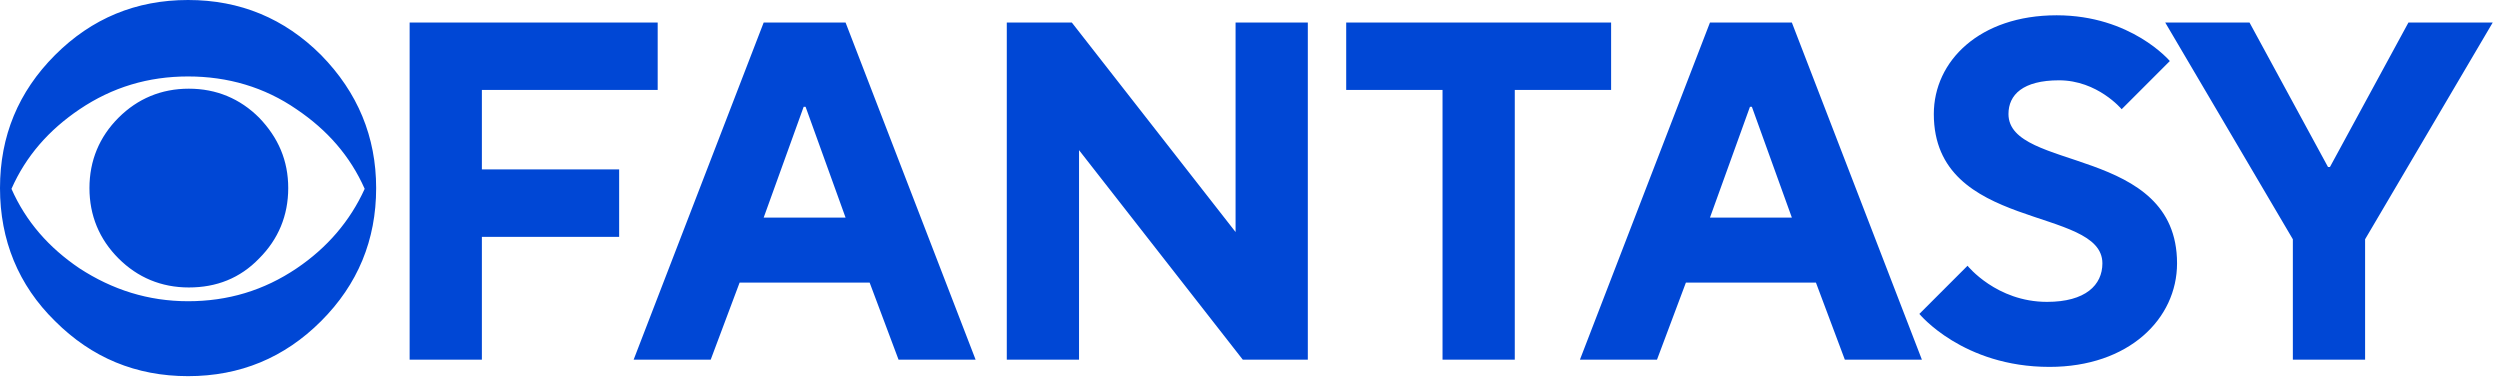<svg width="327" height="50" fill="none" xmlns="http://www.w3.org/2000/svg">
  <path d="M53.58 47.045h9.45V30.98h17.955v-8.82h-17.955V11.765h22.995v-8.82h-32.445v44.1zM82.88 47.045h10.08l3.78-10.08h17.01l3.78 10.08h10.08l-17.01-44.1H99.89l-17.01 44.1zM99.89 28.46l5.229-14.49h.252l5.229 14.49H99.89zM131.688 47.045h9.45V19.64l21.42 27.405h8.505v-44.1h-9.45V30.35l-21.42-27.405h-8.505v44.1zM188.683 47.045h9.45v-35.28h12.6v-8.82h-34.65v8.82h12.6v35.28zM206.655 47.045h10.08l3.78-10.08h17.01l3.78 10.08h10.08l-17.01-44.1h-10.71l-17.01 44.1zm17.01-18.585l5.229-14.49h.252l5.229 14.49h-10.71zM268.063 47.99c10.395 0 16.695-6.3 16.695-13.545 0-15.435-22.05-11.97-22.05-19.53 0-2.52 1.89-4.41 6.615-4.41 5.04 0 8.19 3.78 8.19 3.78l6.3-6.3S278.773 2 269.008 2c-10.08 0-16.065 5.985-16.065 12.915 0 15.435 22.05 11.97 22.05 19.53 0 2.835-2.205 5.04-7.245 5.04-6.615 0-10.395-4.725-10.395-4.725l-6.3 6.3s5.67 6.93 17.01 6.93zM299.905 47.045h9.45v-15.75l16.695-28.35h-11.025l-10.269 18.9h-.252l-10.269-18.9H283.21l16.695 28.35v15.75zM49.2 24.6c0 6.8-2.4 12.6-7.2 17.4-4.8 4.8-10.6 7.2-17.4 7.2-6.8 0-12.6-2.4-17.4-7.2C2.4 37.3 0 31.4 0 24.6 0 17.8 2.4 12 7.2 7.2 12 2.4 17.8 0 24.6 0 31.4 0 37.2 2.4 42 7.2c4.8 4.9 7.2 10.7 7.2 17.4zm-1.5.1c-1.9-4.3-4.9-7.7-8.9-10.4-4.2-2.9-9-4.3-14.2-4.3-5.2 0-9.9 1.4-14.2 4.3-4 2.7-7 6.1-8.9 10.4 1.9 4.3 4.9 7.7 8.9 10.4 4.3 2.8 9 4.3 14.2 4.3 5.2 0 9.9-1.4 14.2-4.3 4-2.7 7-6.2 8.9-10.4zm-10-.1c0 3.6-1.3 6.7-3.8 9.2-2.5 2.6-5.6 3.8-9.2 3.8-3.6 0-6.7-1.3-9.2-3.8-2.5-2.5-3.8-5.6-3.8-9.2 0-3.6 1.3-6.7 3.8-9.2 2.5-2.5 5.6-3.8 9.2-3.8 3.6 0 6.7 1.3 9.2 3.8 2.5 2.6 3.8 5.6 3.8 9.2z" fill="#0047d5"/>
</svg>

